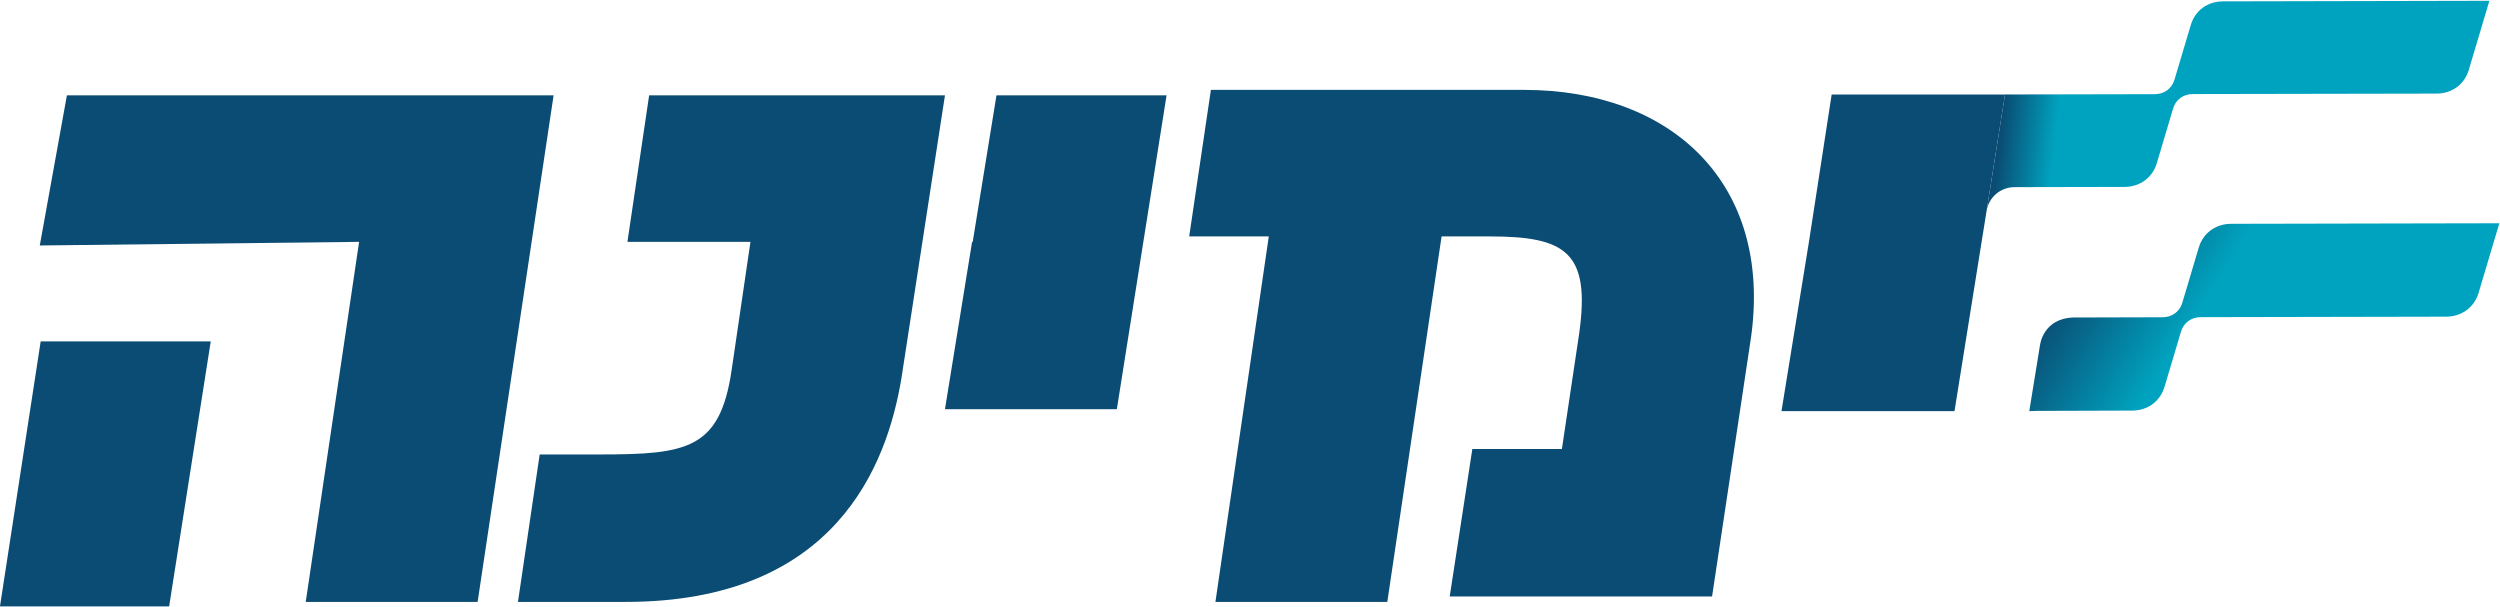 <svg height="155.82" viewBox="0 0 972.004 235.529" width="641.767" xmlns="http://www.w3.org/2000/svg" xmlns:xlink="http://www.w3.org/1999/xlink"><clipPath id="a"><path d="m36.004 39.353h729.003v176.647h-729.003z"/></clipPath><linearGradient id="b"><stop offset="0" stop-color="#0a4c73"/><stop offset="1" stop-color="#00a3bf"/></linearGradient><linearGradient id="c" gradientTransform="matrix(31.881 -19.921 -19.921 -31.881 650.169 152.635)" gradientUnits="userSpaceOnUse" spreadMethod="pad" x1="0" x2="1" xlink:href="#b" y1="0" y2="0"/><linearGradient id="d" gradientTransform="matrix(16.103 -1.83 -1.83 -16.103 621.21 193.02)" gradientUnits="userSpaceOnUse" spreadMethod="pad" x1="0" x2="1" xlink:href="#b" y1="0" y2="0"/><g transform="matrix(1.333 0 0 -1.333 -48.004 288)"><path d="m0 0-7.915-43.801 93.143 1.056-15.568-105.017h50.133l22.164 147.762zm-7.651-71.77-11.874-77.31h49.341l12.138 77.31z" fill="#0a4c74" transform="translate(55.528 188.433)"/><g clip-path="url(#a)" fill="#0a4c74"><path d="m0 0h17.679c25.33 0 34.829 1.583 38.259 24.276l5.54 37.732h-35.884l6.333 42.745h86.283l-12.666-82.325c-4.222-25.858-19.525-65.437-80.477-65.437h-31.4z" transform="translate(193.423 83.68)"/><path d="m0 0-6.937-42.784-.177.033-7.912-48.813h50.131l14.505 91.564z" transform="translate(326.658 188.434)"/><path d="m0 0h-23.22l6.333 42.745h91.294c43.273 0 72.563-27.441 66.23-72.297l-11.346-75.464h-76.519l6.595 43.008h26.123l5.013 33.511c3.431 24.011-3.957 28.497-26.121 28.497h-13.986l-15.832-106.6h-50.132z" transform="translate(406.087 147.271)"/></g><path d="m686.795 150.953c-4.527-.011-8.197-2.697-9.459-6.929l-4.807-16.127c-.769-2.56-2.99-4.19-5.732-4.196l-25.968-.075h-.064c-8.927-.281-9.739-8.098-9.739-8.098v.045l-3.128-19.262 2.16.075 27.831.088c4.526.007 8.197 2.697 9.457 6.923l4.814 16.127c.768 2.566 2.991 4.196 5.733 4.202l71.592.144c4.527.012 8.199 2.697 9.46 6.923l6.061 20.323z" fill="url(#c)"/><path d="m0 0-9.351-58.376h-50.464l7.988 49.234 6.649 43.117h50.563v.011" fill="#0a4c74" transform="translate(615.439 154.687)"/><path d="m684.409 215.833c-4.5 0-8.145-2.671-9.397-6.881l-4.778-16.013c-.763-2.548-2.979-4.166-5.705-4.178l-43.705-.089-5.385-33.984c.632 3.999 4.078 6.947 8.145 6.957l32.102.067c4.486.012 8.133 2.682 9.397 6.881l4.776 16.024c.764 2.55 2.981 4.168 5.694 4.179l71.132.132c4.498.022 8.143 2.681 9.398 6.881l6.015 20.191z" fill="url(#d)"/></g></svg>